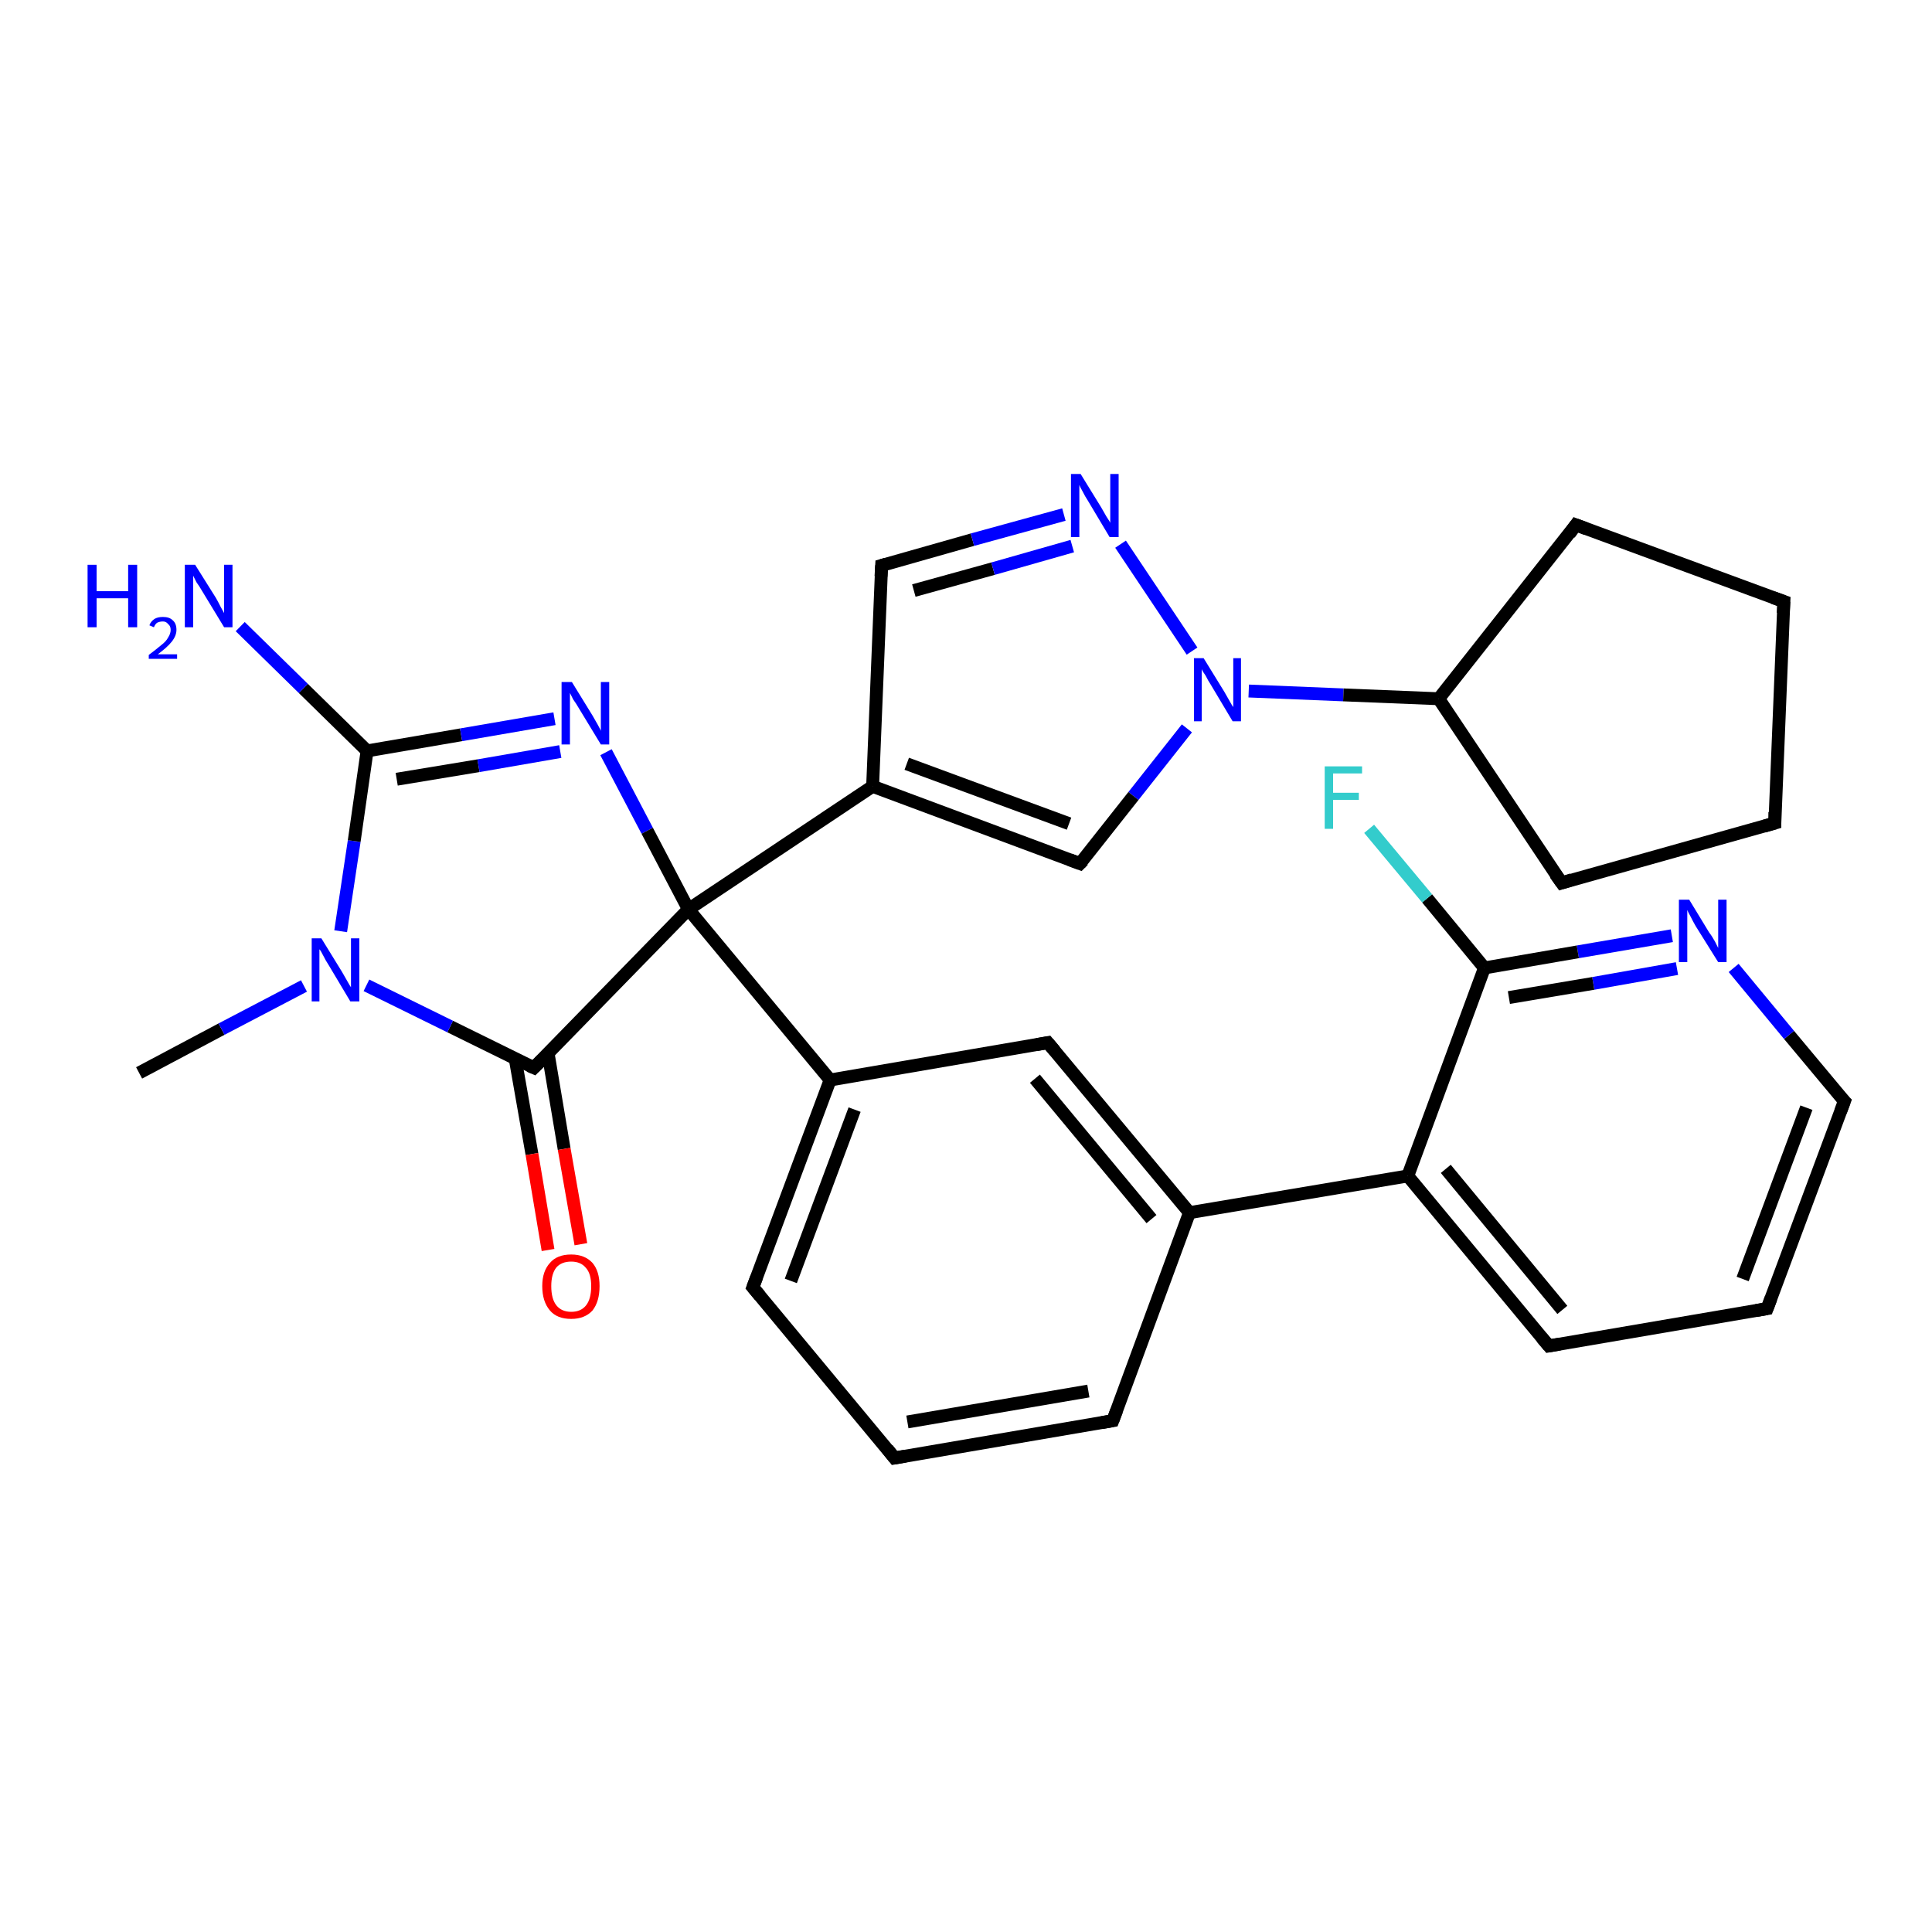 <?xml version='1.0' encoding='iso-8859-1'?>
<svg version='1.1' baseProfile='full'
              xmlns='http://www.w3.org/2000/svg'
                      xmlns:rdkit='http://www.rdkit.org/xml'
                      xmlns:xlink='http://www.w3.org/1999/xlink'
                  xml:space='preserve'
width='300px' height='300px' viewBox='0 0 300 300'>
<!-- END OF HEADER -->
<rect style='opacity:1.0;fill:#FFFFFF;stroke:none' width='300.0' height='300.0' x='0.0' y='0.0'> </rect>
<path class='bond-0 atom-0 atom-1' d='M 21.6,166.6 L 34.4,159.8' style='fill:none;fill-rule:evenodd;stroke:#000000;stroke-width:2.0px;stroke-linecap:butt;stroke-linejoin:miter;stroke-opacity:1' />
<path class='bond-0 atom-0 atom-1' d='M 34.4,159.8 L 47.2,153.1' style='fill:none;fill-rule:evenodd;stroke:#0000FF;stroke-width:2.0px;stroke-linecap:butt;stroke-linejoin:miter;stroke-opacity:1' />
<path class='bond-1 atom-1 atom-2' d='M 52.9,144.6 L 55.0,130.6' style='fill:none;fill-rule:evenodd;stroke:#0000FF;stroke-width:2.0px;stroke-linecap:butt;stroke-linejoin:miter;stroke-opacity:1' />
<path class='bond-1 atom-1 atom-2' d='M 55.0,130.6 L 57.0,116.6' style='fill:none;fill-rule:evenodd;stroke:#000000;stroke-width:2.0px;stroke-linecap:butt;stroke-linejoin:miter;stroke-opacity:1' />
<path class='bond-2 atom-2 atom-3' d='M 57.0,116.6 L 47.1,106.9' style='fill:none;fill-rule:evenodd;stroke:#000000;stroke-width:2.0px;stroke-linecap:butt;stroke-linejoin:miter;stroke-opacity:1' />
<path class='bond-2 atom-2 atom-3' d='M 47.1,106.9 L 37.3,97.3' style='fill:none;fill-rule:evenodd;stroke:#0000FF;stroke-width:2.0px;stroke-linecap:butt;stroke-linejoin:miter;stroke-opacity:1' />
<path class='bond-3 atom-2 atom-4' d='M 57.0,116.6 L 71.6,114.1' style='fill:none;fill-rule:evenodd;stroke:#000000;stroke-width:2.0px;stroke-linecap:butt;stroke-linejoin:miter;stroke-opacity:1' />
<path class='bond-3 atom-2 atom-4' d='M 71.6,114.1 L 86.1,111.6' style='fill:none;fill-rule:evenodd;stroke:#0000FF;stroke-width:2.0px;stroke-linecap:butt;stroke-linejoin:miter;stroke-opacity:1' />
<path class='bond-3 atom-2 atom-4' d='M 61.6,121.0 L 74.3,118.9' style='fill:none;fill-rule:evenodd;stroke:#000000;stroke-width:2.0px;stroke-linecap:butt;stroke-linejoin:miter;stroke-opacity:1' />
<path class='bond-3 atom-2 atom-4' d='M 74.3,118.9 L 87.0,116.7' style='fill:none;fill-rule:evenodd;stroke:#0000FF;stroke-width:2.0px;stroke-linecap:butt;stroke-linejoin:miter;stroke-opacity:1' />
<path class='bond-4 atom-4 atom-5' d='M 94.1,116.8 L 100.5,129.0' style='fill:none;fill-rule:evenodd;stroke:#0000FF;stroke-width:2.0px;stroke-linecap:butt;stroke-linejoin:miter;stroke-opacity:1' />
<path class='bond-4 atom-4 atom-5' d='M 100.5,129.0 L 106.9,141.2' style='fill:none;fill-rule:evenodd;stroke:#000000;stroke-width:2.0px;stroke-linecap:butt;stroke-linejoin:miter;stroke-opacity:1' />
<path class='bond-5 atom-5 atom-6' d='M 106.9,141.2 L 82.9,165.8' style='fill:none;fill-rule:evenodd;stroke:#000000;stroke-width:2.0px;stroke-linecap:butt;stroke-linejoin:miter;stroke-opacity:1' />
<path class='bond-6 atom-6 atom-7' d='M 80.0,164.4 L 82.6,179.2' style='fill:none;fill-rule:evenodd;stroke:#000000;stroke-width:2.0px;stroke-linecap:butt;stroke-linejoin:miter;stroke-opacity:1' />
<path class='bond-6 atom-6 atom-7' d='M 82.6,179.2 L 85.1,194.1' style='fill:none;fill-rule:evenodd;stroke:#FF0000;stroke-width:2.0px;stroke-linecap:butt;stroke-linejoin:miter;stroke-opacity:1' />
<path class='bond-6 atom-6 atom-7' d='M 85.1,163.5 L 87.6,178.4' style='fill:none;fill-rule:evenodd;stroke:#000000;stroke-width:2.0px;stroke-linecap:butt;stroke-linejoin:miter;stroke-opacity:1' />
<path class='bond-6 atom-6 atom-7' d='M 87.6,178.4 L 90.2,193.2' style='fill:none;fill-rule:evenodd;stroke:#FF0000;stroke-width:2.0px;stroke-linecap:butt;stroke-linejoin:miter;stroke-opacity:1' />
<path class='bond-7 atom-5 atom-8' d='M 106.9,141.2 L 135.5,122.1' style='fill:none;fill-rule:evenodd;stroke:#000000;stroke-width:2.0px;stroke-linecap:butt;stroke-linejoin:miter;stroke-opacity:1' />
<path class='bond-8 atom-8 atom-9' d='M 135.5,122.1 L 136.9,87.8' style='fill:none;fill-rule:evenodd;stroke:#000000;stroke-width:2.0px;stroke-linecap:butt;stroke-linejoin:miter;stroke-opacity:1' />
<path class='bond-9 atom-9 atom-10' d='M 136.9,87.8 L 151.0,83.8' style='fill:none;fill-rule:evenodd;stroke:#000000;stroke-width:2.0px;stroke-linecap:butt;stroke-linejoin:miter;stroke-opacity:1' />
<path class='bond-9 atom-9 atom-10' d='M 151.0,83.8 L 165.2,79.9' style='fill:none;fill-rule:evenodd;stroke:#0000FF;stroke-width:2.0px;stroke-linecap:butt;stroke-linejoin:miter;stroke-opacity:1' />
<path class='bond-9 atom-9 atom-10' d='M 141.9,91.7 L 154.2,88.3' style='fill:none;fill-rule:evenodd;stroke:#000000;stroke-width:2.0px;stroke-linecap:butt;stroke-linejoin:miter;stroke-opacity:1' />
<path class='bond-9 atom-9 atom-10' d='M 154.2,88.3 L 166.5,84.8' style='fill:none;fill-rule:evenodd;stroke:#0000FF;stroke-width:2.0px;stroke-linecap:butt;stroke-linejoin:miter;stroke-opacity:1' />
<path class='bond-10 atom-10 atom-11' d='M 174.0,84.5 L 185.1,101.1' style='fill:none;fill-rule:evenodd;stroke:#0000FF;stroke-width:2.0px;stroke-linecap:butt;stroke-linejoin:miter;stroke-opacity:1' />
<path class='bond-11 atom-11 atom-12' d='M 184.3,113.1 L 176.0,123.6' style='fill:none;fill-rule:evenodd;stroke:#0000FF;stroke-width:2.0px;stroke-linecap:butt;stroke-linejoin:miter;stroke-opacity:1' />
<path class='bond-11 atom-11 atom-12' d='M 176.0,123.6 L 167.7,134.1' style='fill:none;fill-rule:evenodd;stroke:#000000;stroke-width:2.0px;stroke-linecap:butt;stroke-linejoin:miter;stroke-opacity:1' />
<path class='bond-12 atom-11 atom-13' d='M 193.9,107.3 L 208.6,107.9' style='fill:none;fill-rule:evenodd;stroke:#0000FF;stroke-width:2.0px;stroke-linecap:butt;stroke-linejoin:miter;stroke-opacity:1' />
<path class='bond-12 atom-11 atom-13' d='M 208.6,107.9 L 223.4,108.5' style='fill:none;fill-rule:evenodd;stroke:#000000;stroke-width:2.0px;stroke-linecap:butt;stroke-linejoin:miter;stroke-opacity:1' />
<path class='bond-13 atom-13 atom-14' d='M 223.4,108.5 L 244.7,81.5' style='fill:none;fill-rule:evenodd;stroke:#000000;stroke-width:2.0px;stroke-linecap:butt;stroke-linejoin:miter;stroke-opacity:1' />
<path class='bond-14 atom-14 atom-15' d='M 244.7,81.5 L 277.0,93.4' style='fill:none;fill-rule:evenodd;stroke:#000000;stroke-width:2.0px;stroke-linecap:butt;stroke-linejoin:miter;stroke-opacity:1' />
<path class='bond-15 atom-15 atom-16' d='M 277.0,93.4 L 275.6,127.8' style='fill:none;fill-rule:evenodd;stroke:#000000;stroke-width:2.0px;stroke-linecap:butt;stroke-linejoin:miter;stroke-opacity:1' />
<path class='bond-16 atom-16 atom-17' d='M 275.6,127.8 L 242.5,137.1' style='fill:none;fill-rule:evenodd;stroke:#000000;stroke-width:2.0px;stroke-linecap:butt;stroke-linejoin:miter;stroke-opacity:1' />
<path class='bond-17 atom-5 atom-18' d='M 106.9,141.2 L 128.9,167.7' style='fill:none;fill-rule:evenodd;stroke:#000000;stroke-width:2.0px;stroke-linecap:butt;stroke-linejoin:miter;stroke-opacity:1' />
<path class='bond-18 atom-18 atom-19' d='M 128.9,167.7 L 116.9,199.9' style='fill:none;fill-rule:evenodd;stroke:#000000;stroke-width:2.0px;stroke-linecap:butt;stroke-linejoin:miter;stroke-opacity:1' />
<path class='bond-18 atom-18 atom-19' d='M 132.7,172.3 L 122.8,198.9' style='fill:none;fill-rule:evenodd;stroke:#000000;stroke-width:2.0px;stroke-linecap:butt;stroke-linejoin:miter;stroke-opacity:1' />
<path class='bond-19 atom-19 atom-20' d='M 116.9,199.9 L 138.9,226.4' style='fill:none;fill-rule:evenodd;stroke:#000000;stroke-width:2.0px;stroke-linecap:butt;stroke-linejoin:miter;stroke-opacity:1' />
<path class='bond-20 atom-20 atom-21' d='M 138.9,226.4 L 172.8,220.6' style='fill:none;fill-rule:evenodd;stroke:#000000;stroke-width:2.0px;stroke-linecap:butt;stroke-linejoin:miter;stroke-opacity:1' />
<path class='bond-20 atom-20 atom-21' d='M 140.9,220.8 L 169.0,216.0' style='fill:none;fill-rule:evenodd;stroke:#000000;stroke-width:2.0px;stroke-linecap:butt;stroke-linejoin:miter;stroke-opacity:1' />
<path class='bond-21 atom-21 atom-22' d='M 172.8,220.6 L 184.7,188.3' style='fill:none;fill-rule:evenodd;stroke:#000000;stroke-width:2.0px;stroke-linecap:butt;stroke-linejoin:miter;stroke-opacity:1' />
<path class='bond-22 atom-22 atom-23' d='M 184.7,188.3 L 162.7,161.9' style='fill:none;fill-rule:evenodd;stroke:#000000;stroke-width:2.0px;stroke-linecap:butt;stroke-linejoin:miter;stroke-opacity:1' />
<path class='bond-22 atom-22 atom-23' d='M 178.8,189.3 L 160.7,167.5' style='fill:none;fill-rule:evenodd;stroke:#000000;stroke-width:2.0px;stroke-linecap:butt;stroke-linejoin:miter;stroke-opacity:1' />
<path class='bond-23 atom-22 atom-24' d='M 184.7,188.3 L 218.6,182.6' style='fill:none;fill-rule:evenodd;stroke:#000000;stroke-width:2.0px;stroke-linecap:butt;stroke-linejoin:miter;stroke-opacity:1' />
<path class='bond-24 atom-24 atom-25' d='M 218.6,182.6 L 240.5,209.0' style='fill:none;fill-rule:evenodd;stroke:#000000;stroke-width:2.0px;stroke-linecap:butt;stroke-linejoin:miter;stroke-opacity:1' />
<path class='bond-24 atom-24 atom-25' d='M 224.5,181.5 L 242.6,203.4' style='fill:none;fill-rule:evenodd;stroke:#000000;stroke-width:2.0px;stroke-linecap:butt;stroke-linejoin:miter;stroke-opacity:1' />
<path class='bond-25 atom-25 atom-26' d='M 240.5,209.0 L 274.4,203.2' style='fill:none;fill-rule:evenodd;stroke:#000000;stroke-width:2.0px;stroke-linecap:butt;stroke-linejoin:miter;stroke-opacity:1' />
<path class='bond-26 atom-26 atom-27' d='M 274.4,203.2 L 286.4,171.0' style='fill:none;fill-rule:evenodd;stroke:#000000;stroke-width:2.0px;stroke-linecap:butt;stroke-linejoin:miter;stroke-opacity:1' />
<path class='bond-26 atom-26 atom-27' d='M 270.6,198.6 L 280.5,172.0' style='fill:none;fill-rule:evenodd;stroke:#000000;stroke-width:2.0px;stroke-linecap:butt;stroke-linejoin:miter;stroke-opacity:1' />
<path class='bond-27 atom-27 atom-28' d='M 286.4,171.0 L 277.8,160.7' style='fill:none;fill-rule:evenodd;stroke:#000000;stroke-width:2.0px;stroke-linecap:butt;stroke-linejoin:miter;stroke-opacity:1' />
<path class='bond-27 atom-27 atom-28' d='M 277.8,160.7 L 269.2,150.3' style='fill:none;fill-rule:evenodd;stroke:#0000FF;stroke-width:2.0px;stroke-linecap:butt;stroke-linejoin:miter;stroke-opacity:1' />
<path class='bond-28 atom-28 atom-29' d='M 259.6,145.3 L 245.0,147.8' style='fill:none;fill-rule:evenodd;stroke:#0000FF;stroke-width:2.0px;stroke-linecap:butt;stroke-linejoin:miter;stroke-opacity:1' />
<path class='bond-28 atom-28 atom-29' d='M 245.0,147.8 L 230.5,150.3' style='fill:none;fill-rule:evenodd;stroke:#000000;stroke-width:2.0px;stroke-linecap:butt;stroke-linejoin:miter;stroke-opacity:1' />
<path class='bond-28 atom-28 atom-29' d='M 260.4,150.4 L 247.4,152.7' style='fill:none;fill-rule:evenodd;stroke:#0000FF;stroke-width:2.0px;stroke-linecap:butt;stroke-linejoin:miter;stroke-opacity:1' />
<path class='bond-28 atom-28 atom-29' d='M 247.4,152.7 L 234.3,154.9' style='fill:none;fill-rule:evenodd;stroke:#000000;stroke-width:2.0px;stroke-linecap:butt;stroke-linejoin:miter;stroke-opacity:1' />
<path class='bond-29 atom-29 atom-30' d='M 230.5,150.3 L 221.6,139.5' style='fill:none;fill-rule:evenodd;stroke:#000000;stroke-width:2.0px;stroke-linecap:butt;stroke-linejoin:miter;stroke-opacity:1' />
<path class='bond-29 atom-29 atom-30' d='M 221.6,139.5 L 212.6,128.7' style='fill:none;fill-rule:evenodd;stroke:#33CCCC;stroke-width:2.0px;stroke-linecap:butt;stroke-linejoin:miter;stroke-opacity:1' />
<path class='bond-30 atom-6 atom-1' d='M 82.9,165.8 L 69.9,159.4' style='fill:none;fill-rule:evenodd;stroke:#000000;stroke-width:2.0px;stroke-linecap:butt;stroke-linejoin:miter;stroke-opacity:1' />
<path class='bond-30 atom-6 atom-1' d='M 69.9,159.4 L 56.9,153.0' style='fill:none;fill-rule:evenodd;stroke:#0000FF;stroke-width:2.0px;stroke-linecap:butt;stroke-linejoin:miter;stroke-opacity:1' />
<path class='bond-31 atom-12 atom-8' d='M 167.7,134.1 L 135.5,122.1' style='fill:none;fill-rule:evenodd;stroke:#000000;stroke-width:2.0px;stroke-linecap:butt;stroke-linejoin:miter;stroke-opacity:1' />
<path class='bond-31 atom-12 atom-8' d='M 166.0,127.9 L 140.8,118.6' style='fill:none;fill-rule:evenodd;stroke:#000000;stroke-width:2.0px;stroke-linecap:butt;stroke-linejoin:miter;stroke-opacity:1' />
<path class='bond-32 atom-17 atom-13' d='M 242.5,137.1 L 223.4,108.5' style='fill:none;fill-rule:evenodd;stroke:#000000;stroke-width:2.0px;stroke-linecap:butt;stroke-linejoin:miter;stroke-opacity:1' />
<path class='bond-33 atom-23 atom-18' d='M 162.7,161.9 L 128.9,167.7' style='fill:none;fill-rule:evenodd;stroke:#000000;stroke-width:2.0px;stroke-linecap:butt;stroke-linejoin:miter;stroke-opacity:1' />
<path class='bond-34 atom-29 atom-24' d='M 230.5,150.3 L 218.6,182.6' style='fill:none;fill-rule:evenodd;stroke:#000000;stroke-width:2.0px;stroke-linecap:butt;stroke-linejoin:miter;stroke-opacity:1' />
<path d='M 84.1,164.6 L 82.9,165.8 L 82.2,165.5' style='fill:none;stroke:#000000;stroke-width:2.0px;stroke-linecap:butt;stroke-linejoin:miter;stroke-opacity:1;' />
<path d='M 136.8,89.5 L 136.9,87.8 L 137.6,87.6' style='fill:none;stroke:#000000;stroke-width:2.0px;stroke-linecap:butt;stroke-linejoin:miter;stroke-opacity:1;' />
<path d='M 168.2,133.6 L 167.7,134.1 L 166.1,133.5' style='fill:none;stroke:#000000;stroke-width:2.0px;stroke-linecap:butt;stroke-linejoin:miter;stroke-opacity:1;' />
<path d='M 243.7,82.9 L 244.7,81.5 L 246.3,82.1' style='fill:none;stroke:#000000;stroke-width:2.0px;stroke-linecap:butt;stroke-linejoin:miter;stroke-opacity:1;' />
<path d='M 275.3,92.8 L 277.0,93.4 L 276.9,95.2' style='fill:none;stroke:#000000;stroke-width:2.0px;stroke-linecap:butt;stroke-linejoin:miter;stroke-opacity:1;' />
<path d='M 275.6,126.1 L 275.6,127.8 L 273.9,128.3' style='fill:none;stroke:#000000;stroke-width:2.0px;stroke-linecap:butt;stroke-linejoin:miter;stroke-opacity:1;' />
<path d='M 244.1,136.6 L 242.5,137.1 L 241.5,135.7' style='fill:none;stroke:#000000;stroke-width:2.0px;stroke-linecap:butt;stroke-linejoin:miter;stroke-opacity:1;' />
<path d='M 117.5,198.3 L 116.9,199.9 L 118.0,201.2' style='fill:none;stroke:#000000;stroke-width:2.0px;stroke-linecap:butt;stroke-linejoin:miter;stroke-opacity:1;' />
<path d='M 137.8,225.0 L 138.9,226.4 L 140.6,226.1' style='fill:none;stroke:#000000;stroke-width:2.0px;stroke-linecap:butt;stroke-linejoin:miter;stroke-opacity:1;' />
<path d='M 171.1,220.9 L 172.8,220.6 L 173.4,219.0' style='fill:none;stroke:#000000;stroke-width:2.0px;stroke-linecap:butt;stroke-linejoin:miter;stroke-opacity:1;' />
<path d='M 163.8,163.2 L 162.7,161.9 L 161.0,162.2' style='fill:none;stroke:#000000;stroke-width:2.0px;stroke-linecap:butt;stroke-linejoin:miter;stroke-opacity:1;' />
<path d='M 239.4,207.7 L 240.5,209.0 L 242.2,208.7' style='fill:none;stroke:#000000;stroke-width:2.0px;stroke-linecap:butt;stroke-linejoin:miter;stroke-opacity:1;' />
<path d='M 272.7,203.5 L 274.4,203.2 L 275.0,201.6' style='fill:none;stroke:#000000;stroke-width:2.0px;stroke-linecap:butt;stroke-linejoin:miter;stroke-opacity:1;' />
<path d='M 285.8,172.6 L 286.4,171.0 L 285.9,170.5' style='fill:none;stroke:#000000;stroke-width:2.0px;stroke-linecap:butt;stroke-linejoin:miter;stroke-opacity:1;' />
<path class='atom-1' d='M 49.9 145.7
L 53.1 150.9
Q 53.4 151.4, 53.9 152.3
Q 54.4 153.2, 54.5 153.3
L 54.5 145.7
L 55.8 145.7
L 55.8 155.5
L 54.4 155.5
L 51.0 149.8
Q 50.6 149.2, 50.2 148.4
Q 49.8 147.6, 49.6 147.4
L 49.6 155.5
L 48.4 155.5
L 48.4 145.7
L 49.9 145.7
' fill='#0000FF'/>
<path class='atom-3' d='M 13.6 87.7
L 15.0 87.7
L 15.0 91.8
L 19.9 91.8
L 19.9 87.7
L 21.3 87.7
L 21.3 97.4
L 19.9 97.4
L 19.9 92.9
L 15.0 92.9
L 15.0 97.4
L 13.6 97.4
L 13.6 87.7
' fill='#0000FF'/>
<path class='atom-3' d='M 23.2 97.1
Q 23.4 96.5, 24.0 96.1
Q 24.5 95.8, 25.3 95.8
Q 26.3 95.8, 26.8 96.3
Q 27.4 96.8, 27.4 97.8
Q 27.4 98.7, 26.7 99.6
Q 26.0 100.5, 24.5 101.6
L 27.5 101.6
L 27.5 102.3
L 23.1 102.3
L 23.1 101.7
Q 24.3 100.8, 25.0 100.2
Q 25.8 99.6, 26.1 99.0
Q 26.5 98.4, 26.5 97.8
Q 26.5 97.2, 26.1 96.9
Q 25.8 96.5, 25.3 96.5
Q 24.8 96.5, 24.4 96.7
Q 24.1 96.9, 23.9 97.4
L 23.2 97.1
' fill='#0000FF'/>
<path class='atom-3' d='M 30.3 87.7
L 33.5 92.8
Q 33.8 93.3, 34.3 94.3
Q 34.8 95.2, 34.8 95.2
L 34.8 87.7
L 36.1 87.7
L 36.1 97.4
L 34.8 97.4
L 31.4 91.8
Q 31.0 91.1, 30.5 90.4
Q 30.1 89.6, 30.0 89.4
L 30.0 97.4
L 28.7 97.4
L 28.7 87.7
L 30.3 87.7
' fill='#0000FF'/>
<path class='atom-4' d='M 88.8 105.9
L 92.0 111.1
Q 92.3 111.6, 92.8 112.5
Q 93.3 113.4, 93.3 113.5
L 93.3 105.9
L 94.6 105.9
L 94.6 115.6
L 93.3 115.6
L 89.9 110.0
Q 89.5 109.3, 89.0 108.6
Q 88.6 107.8, 88.5 107.6
L 88.5 115.6
L 87.2 115.6
L 87.2 105.9
L 88.8 105.9
' fill='#0000FF'/>
<path class='atom-7' d='M 84.2 199.7
Q 84.2 197.4, 85.4 196.1
Q 86.5 194.8, 88.7 194.8
Q 90.8 194.8, 92.0 196.1
Q 93.1 197.4, 93.1 199.7
Q 93.1 202.1, 92.0 203.5
Q 90.8 204.8, 88.7 204.8
Q 86.5 204.8, 85.4 203.5
Q 84.2 202.1, 84.2 199.7
M 88.7 203.7
Q 90.2 203.7, 91.0 202.7
Q 91.8 201.7, 91.8 199.7
Q 91.8 197.8, 91.0 196.9
Q 90.2 195.9, 88.7 195.9
Q 87.2 195.9, 86.4 196.8
Q 85.6 197.8, 85.6 199.7
Q 85.6 201.7, 86.4 202.7
Q 87.2 203.7, 88.7 203.7
' fill='#FF0000'/>
<path class='atom-10' d='M 167.8 73.6
L 171.0 78.8
Q 171.3 79.3, 171.8 80.2
Q 172.4 81.1, 172.4 81.2
L 172.4 73.6
L 173.7 73.6
L 173.7 83.4
L 172.3 83.4
L 168.9 77.7
Q 168.5 77.1, 168.1 76.3
Q 167.7 75.6, 167.6 75.3
L 167.6 83.4
L 166.3 83.4
L 166.3 73.6
L 167.8 73.6
' fill='#0000FF'/>
<path class='atom-11' d='M 186.9 102.2
L 190.1 107.4
Q 190.4 107.9, 190.9 108.8
Q 191.4 109.7, 191.5 109.8
L 191.5 102.2
L 192.7 102.2
L 192.7 112.0
L 191.4 112.0
L 188.0 106.3
Q 187.6 105.7, 187.2 104.9
Q 186.7 104.2, 186.6 103.9
L 186.6 112.0
L 185.4 112.0
L 185.4 102.2
L 186.9 102.2
' fill='#0000FF'/>
<path class='atom-28' d='M 262.3 139.7
L 265.4 144.8
Q 265.8 145.3, 266.3 146.2
Q 266.8 147.2, 266.8 147.2
L 266.8 139.7
L 268.1 139.7
L 268.1 149.4
L 266.8 149.4
L 263.3 143.8
Q 262.9 143.1, 262.5 142.3
Q 262.1 141.6, 262.0 141.3
L 262.0 149.4
L 260.7 149.4
L 260.7 139.7
L 262.3 139.7
' fill='#0000FF'/>
<path class='atom-30' d='M 205.7 119.0
L 211.5 119.0
L 211.5 120.1
L 207.0 120.1
L 207.0 123.1
L 211.0 123.1
L 211.0 124.2
L 207.0 124.2
L 207.0 128.7
L 205.7 128.7
L 205.7 119.0
' fill='#33CCCC'/>
</svg>
